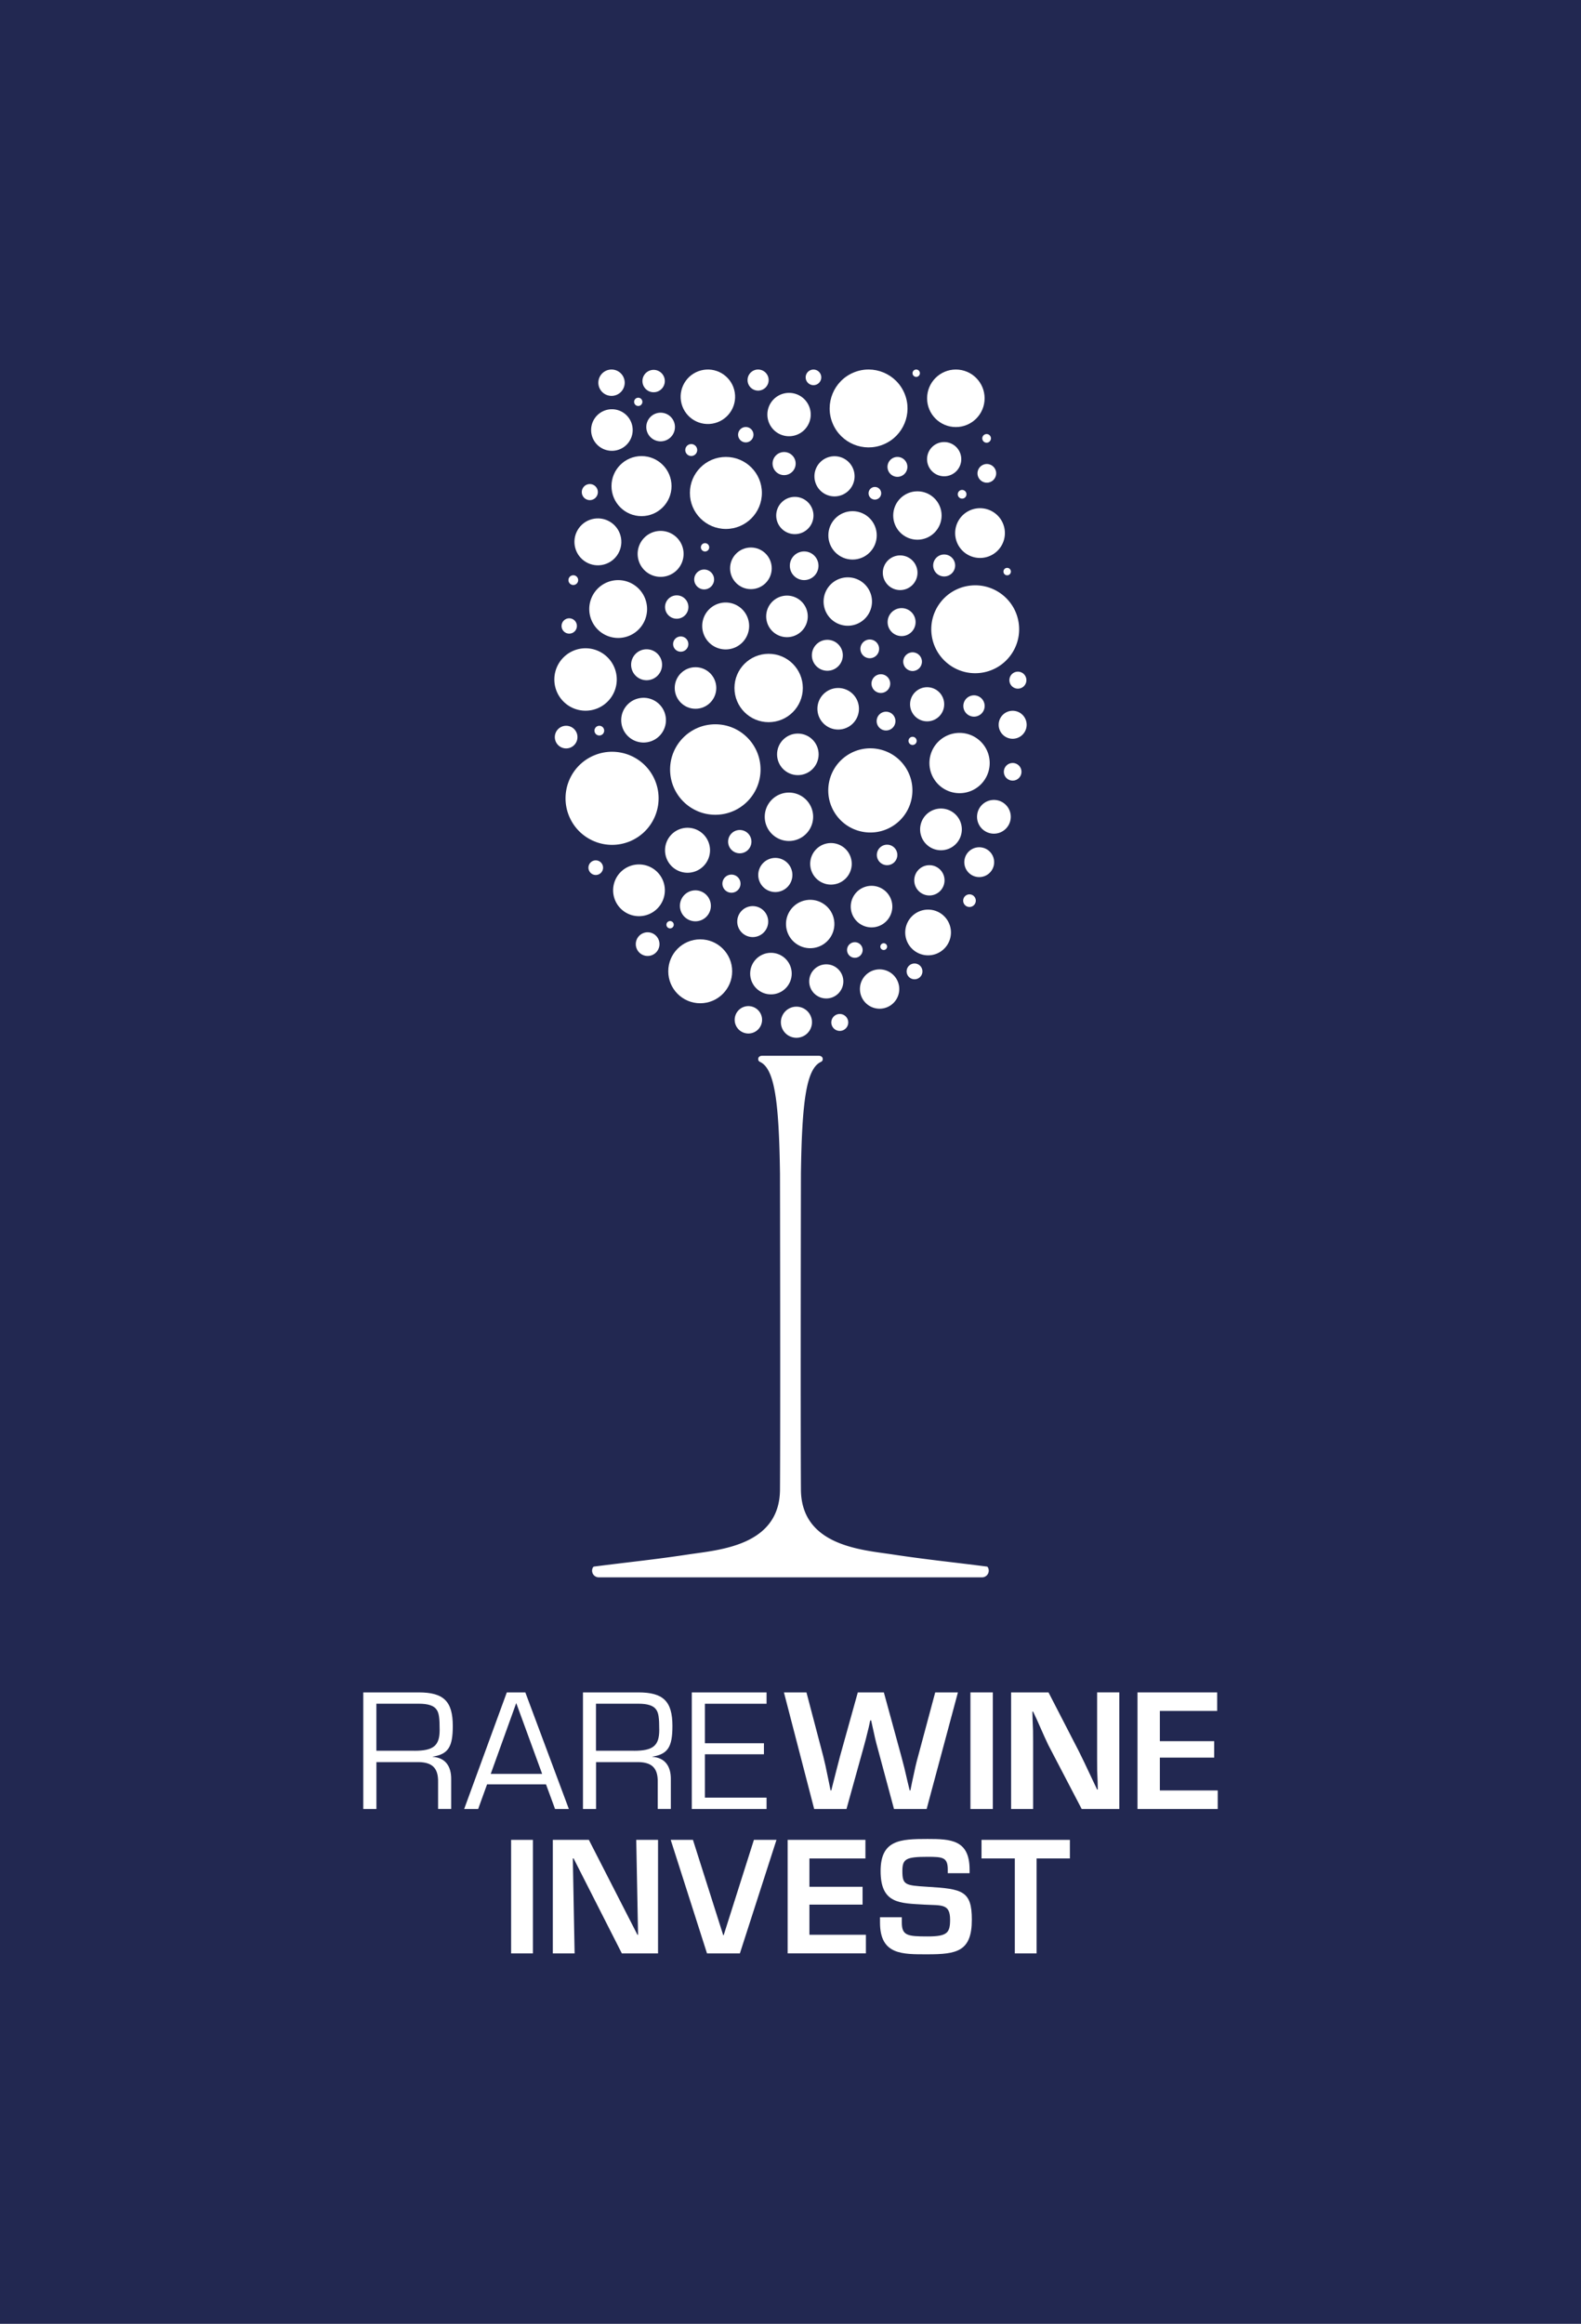 <svg id="RareWineInvest_Logo" xmlns="http://www.w3.org/2000/svg" width="100%" height="100%" viewBox="0 0 426.06 626.09" preserveAspectRatio="none"><rect id="Rectangle_157" width="426.06" height="626.09" fill="#222851" data-color-group="0"/><g id="Group_942"><path id="Path_2" d="M164.9,121.46a5.6,5.6,0,1,0-5.6-5.6A5.6,5.6,0,0,0,164.9,121.46Z" fill="#fff" data-color-group="1"/><circle id="Ellipse_28" cx="2.17" cy="2.17" r="2.17" transform="translate(156.78 130.41)" fill="#fff" data-color-group="1"/><circle id="Ellipse_29" cx="8.09" cy="8.09" r="8.09" transform="translate(164.79 122.88)" fill="#fff" data-color-group="1"/><circle id="Ellipse_30" cx="6.32" cy="6.32" r="6.32" transform="translate(153.874 140.763) rotate(-9.218)" fill="#fff" data-color-group="1"/><path id="Path_3" d="M171.84,149.23a6.19,6.19,0,1,0,6.19-6.19A6.188,6.188,0,0,0,171.84,149.23Z" fill="#fff" data-color-group="1"/><path id="Path_4" d="M166.59,156.3a7.79,7.79,0,1,0,7.79,7.79A7.793,7.793,0,0,0,166.59,156.3Z" fill="#fff" data-color-group="1"/><path id="Path_5" d="M154.5,157.61a1.31,1.31,0,1,0-1.31-1.31A1.308,1.308,0,0,0,154.5,157.61Z" fill="#fff" data-color-group="1"/><path id="Path_6" d="M157.8,191.48a8.41,8.41,0,1,0-8.41-8.41A8.41,8.41,0,0,0,157.8,191.48Z" fill="#fff" data-color-group="1"/><path id="Path_7" d="M170.08,179.1a4.17,4.17,0,1,0,4.17-4.17A4.167,4.167,0,0,0,170.08,179.1Z" fill="#fff" data-color-group="1"/><circle id="Ellipse_31" cx="2.06" cy="2.06" r="2.06" transform="translate(181.39 171.47)" fill="#fff" data-color-group="1"/><circle id="Ellipse_32" cx="1.61" cy="1.61" r="1.61" transform="translate(184.67 119.64)" fill="#fff" data-color-group="1"/><path id="Path_8" d="M164.8,106.66a3.55,3.55,0,1,0-3.55-3.55A3.551,3.551,0,0,0,164.8,106.66Z" fill="#fff" data-color-group="1"/><circle id="Ellipse_33" cx="3.15" cy="3.15" r="3.15" transform="translate(179.22 160.4)" fill="#fff" data-color-group="1"/><circle id="Ellipse_34" cx="2.68" cy="2.68" r="2.68" transform="translate(187.08 153.44)" fill="#fff" data-color-group="1"/><path id="Path_9" d="M191.12,147.46a1.12,1.12,0,1,0-1.12,1.12A1.118,1.118,0,0,0,191.12,147.46Z" fill="#fff" data-color-group="1"/><path id="Path_10" d="M200.98,119.19a2.07,2.07,0,1,0-2.07-2.07A2.074,2.074,0,0,0,200.98,119.19Z" fill="#fff" data-color-group="1"/><path id="Path_11" d="M260.45,133.17a1.17,1.17,0,1,0-1.17,1.17A1.171,1.171,0,0,0,260.45,133.17Z" fill="#fff" data-color-group="1"/><circle id="Ellipse_35" cx="1.17" cy="1.17" r="1.17" transform="translate(264.71 116.94)" fill="#fff" data-color-group="1"/><path id="Path_12" d="M246.91,101.54a.99.99,0,1,0-.99-.99A.986.986,0,0,0,246.91,101.54Z" fill="#fff" data-color-group="1"/><path id="Path_13" d="M175.55,105.62a3.014,3.014,0,1,0-2.36-3.55A3.016,3.016,0,0,0,175.55,105.62Z" fill="#fff" data-color-group="1"/><path id="Path_14" d="M171.78,109.36a1.112,1.112,0,1,0-.87-1.31A1.115,1.115,0,0,0,171.78,109.36Z" fill="#fff" data-color-group="1"/><circle id="Ellipse_36" cx="9.7" cy="9.7" r="9.7" transform="translate(185.92 123.11)" fill="#fff" data-color-group="1"/><path id="Path_15" d="M211.31,121.79a3.11,3.11,0,1,0,3.11,3.11A3.107,3.107,0,0,0,211.31,121.79Z" fill="#fff" data-color-group="1"/><path id="Path_16" d="M224.89,122.92a5.41,5.41,0,1,0,5.41,5.41A5.407,5.407,0,0,0,224.89,122.92Z" fill="#fff" data-color-group="1"/><path id="Path_17" d="M214.2,133.87a5.02,5.02,0,1,0,5.02,5.02A5.023,5.023,0,0,0,214.2,133.87Z" fill="#fff" data-color-group="1"/><path id="Path_18" d="M235.77,131.2a1.7,1.7,0,1,0,1.7,1.7A1.7,1.7,0,0,0,235.77,131.2Z" fill="#fff" data-color-group="1"/><path id="Path_19" d="M204.3,105.24a2.84,2.84,0,1,0-2.84-2.84A2.838,2.838,0,0,0,204.3,105.24Z" fill="#fff" data-color-group="1"/><path id="Path_20" d="M219.22,103.77a2.1,2.1,0,1,0-2.1-2.1A2.1,2.1,0,0,0,219.22,103.77Z" fill="#fff" data-color-group="1"/><path id="Path_21" d="M241.85,123.11a2.68,2.68,0,1,0,2.68,2.68A2.68,2.68,0,0,0,241.85,123.11Z" fill="#fff" data-color-group="1"/><circle id="Ellipse_37" cx="6.52" cy="6.52" r="6.52" transform="translate(240.71 132.37)" fill="#fff" data-color-group="1"/><circle id="Ellipse_38" cx="6.52" cy="6.52" r="6.52" transform="translate(223.23 137.72)" fill="#fff" data-color-group="1"/><path id="Path_22" d="M212.64,117.53a5.84,5.84,0,1,0-5.84-5.84A5.84,5.84,0,0,0,212.64,117.53Z" fill="#fff" data-color-group="1"/><circle id="Ellipse_39" cx="7.34" cy="7.34" r="7.34" transform="translate(182.343 100.829) rotate(-9.218)" fill="#fff" data-color-group="1"/><path id="Path_23" d="M254.44,128.32a4.61,4.61,0,1,0-4.61-4.61A4.611,4.611,0,0,0,254.44,128.32Z" fill="#fff" data-color-group="1"/><circle id="Ellipse_40" cx="2.52" cy="2.52" r="2.52" transform="translate(263.42 125.01)" fill="#fff" data-color-group="1"/><path id="Path_24" d="M257.67,141.76a6.7,6.7,0,1,0,8.3-4.57A6.7,6.7,0,0,0,257.67,141.76Z" fill="#fff" data-color-group="1"/><path id="Path_25" d="M254.44,155.31a2.96,2.96,0,1,0-2.96-2.96A2.966,2.966,0,0,0,254.44,155.31Z" fill="#fff" data-color-group="1"/><path id="Path_26" d="M242.58,158.98a4.67,4.67,0,1,0-4.67-4.67A4.669,4.669,0,0,0,242.58,158.98Z" fill="#fff" data-color-group="1"/><path id="Path_27" d="M234.99,162.07a6.52,6.52,0,1,0-6.52,6.52A6.521,6.521,0,0,0,234.99,162.07Z" fill="#fff" data-color-group="1"/><circle id="Ellipse_41" cx="3.77" cy="3.77" r="3.77" transform="translate(239.2 163.84)" fill="#fff" data-color-group="1"/><path id="Path_28" d="M234.39,177.34a2.52,2.52,0,1,0-2.52-2.52A2.522,2.522,0,0,0,234.39,177.34Z" fill="#fff" data-color-group="1"/><circle id="Ellipse_42" cx="4.17" cy="4.17" r="4.17" transform="translate(218.79 172.38)" fill="#fff" data-color-group="1"/><path id="Path_29" d="M216.71,148.57a3.86,3.86,0,1,0,3.86,3.86A3.862,3.862,0,0,0,216.71,148.57Z" fill="#fff" data-color-group="1"/><path id="Path_30" d="M174.17,115.05a3.86,3.86,0,1,0,3.86-3.86A3.862,3.862,0,0,0,174.17,115.05Z" fill="#fff" data-color-group="1"/><circle id="Ellipse_43" cx="5.61" cy="5.61" r="5.61" transform="translate(196.75 147.51)" fill="#fff" data-color-group="1"/><circle id="Ellipse_44" cx="7.75" cy="7.75" r="7.75" transform="translate(249.84 99.56)" fill="#fff" data-color-group="1"/><path id="Path_31" d="M195.56,162.33a6.32,6.32,0,1,0,6.32,6.32A6.321,6.321,0,0,0,195.56,162.33Z" fill="#fff" data-color-group="1"/><path id="Path_32" d="M206.48,166.07a5.6,5.6,0,1,0,5.6-5.6A5.6,5.6,0,0,0,206.48,166.07Z" fill="#fff" data-color-group="1"/><circle id="Ellipse_45" cx="11.84" cy="11.84" r="11.84" transform="translate(249.223 159.747) rotate(-9.218)" fill="#fff" data-color-group="1"/><circle id="Ellipse_46" cx="10.49" cy="10.49" r="10.49" transform="translate(220.369 104.371) rotate(-22.5)" fill="#fff" data-color-group="1"/><circle id="Ellipse_47" cx="2.52" cy="2.52" r="2.52" transform="translate(243.41 175.75)" fill="#fff" data-color-group="1"/><circle id="Ellipse_48" cx="4.6" cy="4.6" r="4.6" transform="translate(245.25 185.15)" fill="#fff" data-color-group="1"/><path id="Path_33" d="M265.35,190.21a2.87,2.87,0,1,0-2.87,2.87A2.87,2.87,0,0,0,265.35,190.21Z" fill="#fff" data-color-group="1"/><path id="Path_34" d="M272.9,191.5a3.77,3.77,0,1,0,3.77,3.77A3.773,3.773,0,0,0,272.9,191.5Z" fill="#fff" data-color-group="1"/><path id="Path_35" d="M272.02,183.25a2.29,2.29,0,1,0,2.29-2.29A2.29,2.29,0,0,0,272.02,183.25Z" fill="#fff" data-color-group="1"/><circle id="Ellipse_49" cx="9.21" cy="9.21" r="9.21" transform="translate(197.93 176.15)" fill="#fff" data-color-group="1"/><circle id="Ellipse_50" cx="5.6" cy="5.6" r="5.6" transform="translate(181.83 179.76)" fill="#fff" data-color-group="1"/><circle id="Ellipse_51" cx="6.03" cy="6.03" r="6.03" transform="translate(166.517 189.043) rotate(-9.218)" fill="#fff" data-color-group="1"/><circle id="Ellipse_52" cx="1.31" cy="1.31" r="1.31" transform="translate(160.2 195.54)" fill="#fff" data-color-group="1"/><path id="Path_36" d="M155.62,198.59a3.05,3.05,0,1,0-3.05,3.05A3.049,3.049,0,0,0,155.62,198.59Z" fill="#fff" data-color-group="1"/><circle id="Ellipse_53" cx="12.54" cy="12.54" r="12.54" transform="translate(148.561 208.297) rotate(-22.5)" fill="#fff" data-color-group="1"/><path id="Path_37" d="M172.2,232.9a6.97,6.97,0,1,0,6.97,6.97A6.969,6.969,0,0,0,172.2,232.9Z" fill="#fff" data-color-group="1"/><path id="Path_38" d="M162.52,233.77a1.97,1.97,0,1,0-1.97,1.97A1.967,1.967,0,0,0,162.52,233.77Z" fill="#fff" data-color-group="1"/><path id="Path_39" d="M174.53,251.18a3.19,3.19,0,1,0,3.19,3.19A3.192,3.192,0,0,0,174.53,251.18Z" fill="#fff" data-color-group="1"/><path id="Path_40" d="M262.47,243.86a1.7,1.7,0,1,0-2.41,0A1.7,1.7,0,0,0,262.47,243.86Z" fill="#fff" data-color-group="1"/><circle id="Ellipse_54" cx="0.99" cy="0.99" r="0.99" transform="translate(179.59 248.15)" fill="#fff" data-color-group="1"/><path id="Path_41" d="M187.4,239.88a4.17,4.17,0,1,0,4.17,4.17A4.174,4.174,0,0,0,187.4,239.88Z" fill="#fff" data-color-group="1"/><path id="Path_42" d="M199.56,238.08a2.44,2.44,0,1,0-2.44,2.44A2.437,2.437,0,0,0,199.56,238.08Z" fill="#fff" data-color-group="1"/><path id="Path_43" d="M202.85,252.47a4.17,4.17,0,1,0-4.17-4.17A4.174,4.174,0,0,0,202.85,252.47Z" fill="#fff" data-color-group="1"/><path id="Path_44" d="M185.28,235.14a6.06,6.06,0,1,0-6.06-6.06A6.056,6.056,0,0,0,185.28,235.14Z" fill="#fff" data-color-group="1"/><circle id="Ellipse_55" cx="12.19" cy="12.19" r="12.19" transform="translate(180.58 195.14)" fill="#fff" data-color-group="1"/><path id="Path_45" d="M212.61,213.54a6.52,6.52,0,1,0,6.52,6.52A6.521,6.521,0,0,0,212.61,213.54Z" fill="#fff" data-color-group="1"/><circle id="Ellipse_56" cx="5.6" cy="5.6" r="5.6" transform="translate(209.41 197.64)" fill="#fff" data-color-group="1"/><circle id="Ellipse_57" cx="5.6" cy="5.6" r="5.6" transform="translate(220.28 185.36)" fill="#fff" data-color-group="1"/><path id="Path_46" d="M234.86,184.18a2.52,2.52,0,1,0,2.52-2.52A2.522,2.522,0,0,0,234.86,184.18Z" fill="#fff" data-color-group="1"/><path id="Path_47" d="M236.25,194.28a2.53,2.53,0,1,0,2.53-2.53A2.527,2.527,0,0,0,236.25,194.28Z" fill="#fff" data-color-group="1"/><path id="Path_48" d="M266.71,205.58a8.12,8.12,0,1,0-8.12,8.12A8.119,8.119,0,0,0,266.71,205.58Z" fill="#fff" data-color-group="1"/><circle id="Ellipse_58" cx="2.38" cy="2.38" r="2.38" transform="translate(270.52 205.56)" fill="#fff" data-color-group="1"/><path id="Path_49" d="M270.42,154a1,1,0,1,0,1-1A1,1,0,0,0,270.42,154Z" fill="#fff" data-color-group="1"/><path id="Path_50" d="M266.42,215.75a4.544,4.544,0,1,0,5.74,2.89A4.543,4.543,0,0,0,266.42,215.75Z" fill="#fff" data-color-group="1"/><path id="Path_51" d="M259.2,223.46a5.62,5.62,0,1,0-5.62,5.62A5.625,5.625,0,0,0,259.2,223.46Z" fill="#fff" data-color-group="1"/><path id="Path_52" d="M241.82,230.34a2.76,2.76,0,1,0-2.76,2.76A2.759,2.759,0,0,0,241.82,230.34Z" fill="#fff" data-color-group="1"/><circle id="Ellipse_59" cx="5.6" cy="5.6" r="5.6" transform="translate(216.62 235.765) rotate(-67.5)" fill="#fff" data-color-group="1"/><circle id="Ellipse_60" cx="11.34" cy="11.34" r="11.34" transform="translate(218.938 209.27) rotate(-31.714)" fill="#fff" data-color-group="1"/><path id="Path_53" d="M245.93,200.71a1.1,1.1,0,1,0-1.1-1.1A1.1,1.1,0,0,0,245.93,200.71Z" fill="#fff" data-color-group="1"/><path id="Path_54" d="M199.36,229.9a3.14,3.14,0,1,0-3.14-3.14A3.139,3.139,0,0,0,199.36,229.9Z" fill="#fff" data-color-group="1"/><path id="Path_55" d="M213.54,235.74a4.6,4.6,0,1,0-4.6,4.6A4.6,4.6,0,0,0,213.54,235.74Z" fill="#fff" data-color-group="1"/><path id="Path_56" d="M265.01,228.43a4.019,4.019,0,1,0,2.74,4.98A4.021,4.021,0,0,0,265.01,228.43Z" fill="#fff" data-color-group="1"/><path id="Path_57" d="M250.46,241.26a4.08,4.08,0,1,0-4.08-4.08A4.084,4.084,0,0,0,250.46,241.26Z" fill="#fff" data-color-group="1"/><path id="Path_58" d="M256.27,251.23a6.16,6.16,0,1,0-6.16,6.16A6.163,6.163,0,0,0,256.27,251.23Z" fill="#fff" data-color-group="1"/><path id="Path_59" d="M244.95,260.21a2.128,2.128,0,1,0,3.01,0A2.131,2.131,0,0,0,244.95,260.21Z" fill="#fff" data-color-group="1"/><path id="Path_60" d="M237.04,271.77a5.3,5.3,0,1,0-5.3-5.3A5.3,5.3,0,0,0,237.04,271.77Z" fill="#fff" data-color-group="1"/><path id="Path_61" d="M226.31,277.75a2.28,2.28,0,1,0-2.28-2.28A2.279,2.279,0,0,0,226.31,277.75Z" fill="#fff" data-color-group="1"/><path id="Path_62" d="M214.63,279.6a4.19,4.19,0,1,0-4.19-4.19A4.189,4.189,0,0,0,214.63,279.6Z" fill="#fff" data-color-group="1"/><circle id="Ellipse_61" cx="4.6" cy="4.6" r="4.6" transform="translate(218.07 259.81)" fill="#fff" data-color-group="1"/><circle id="Ellipse_62" cx="5.6" cy="5.6" r="5.6" transform="translate(202.16 256.71)" fill="#fff" data-color-group="1"/><path id="Path_63" d="M201.68,278.45a3.69,3.69,0,1,0-3.69-3.69A3.687,3.687,0,0,0,201.68,278.45Z" fill="#fff" data-color-group="1"/><path id="Path_64" d="M229.27,244.26a5.6,5.6,0,1,0,5.6-5.6A5.6,5.6,0,0,0,229.27,244.26Z" fill="#fff" data-color-group="1"/><circle id="Ellipse_63" cx="6.52" cy="6.52" r="6.52" transform="translate(210.857 243.558) rotate(-9.218)" fill="#fff" data-color-group="1"/><path id="Path_65" d="M230.37,258.05a2.1,2.1,0,1,0-2.1-2.1A2.1,2.1,0,0,0,230.37,258.05Z" fill="#fff" data-color-group="1"/><path id="Path_66" d="M238.15,254.13a.91.91,0,1,0,.91.91A.907.907,0,0,0,238.15,254.13Z" fill="#fff" data-color-group="1"/><circle id="Ellipse_64" cx="8.61" cy="8.61" r="8.61" transform="translate(180.09 253.08)" fill="#fff" data-color-group="1"/><circle id="Ellipse_65" cx="2.07" cy="2.07" r="2.07" transform="translate(151.33 166.58)" fill="#fff" data-color-group="1"/><path id="Path_67" d="M265.94,422.07c-9.43-1.22-15.84-1.82-25.5-3.28-8.06-1.22-24.49-2.24-24.6-17.46-.13-19.67,0-85.13,0-85.13.27-19.27,1.43-28.2,5.34-30.08.04-.02.18-.09.21-.11a.769.769,0,0,0,.32-.67c0-.63-.51-.9-1.14-.9h-15.1c-.63,0-1.14.27-1.14.9a.781.781,0,0,0,.32.67c.03.02.17.09.21.11,3.91,1.88,5.07,10.8,5.34,30.08,0,0,.13,65.46,0,85.13-.1,15.22-16.53,16.24-24.6,17.46-9.66,1.46-16.07,2.06-25.5,3.28-.14.01-.26.14-.36.33a1.794,1.794,0,0,0,1.65,2.57H264.63a1.8,1.8,0,0,0,1.65-2.57C266.2,422.2,266.08,422.08,265.94,422.07Z" fill="#fff" data-color-group="1"/></g><g id="Group_945"><g id="Group_943"><rect id="Rectangle_158" width="5.87" height="30.59" transform="translate(137.74 495.7)" fill="#fff" data-color-group="1"/><path id="Path_68" d="M171.46,495.7h5.87v30.59h-9.75l-13-25.58h-.21l.48,25.58h-5.87V495.7h9.71l13.09,25.57h.17Z" fill="#fff" data-color-group="1"/><path id="Path_69" d="M209.25,495.7l-9.86,30.59h-8.86l-9.78-30.59h5.99l8.16,25.69h.12l8.15-25.69Z" fill="#fff" data-color-group="1"/><path id="Path_70" d="M218.13,508.34h14.32v4.81H218.13v8.12h15.22v5.01H212.26V495.7h20.96v5.02H218.13Z" fill="#fff" data-color-group="1"/><path id="Path_71" d="M243.03,516.54v1.43c0,3.51,1.51,3.75,6.93,3.75,5.34,0,6.08-.98,6.08-4.53,0-4.36-2.33-3.79-6.9-4.04-6.61-.4-11.83-.16-11.83-9.05,0-8.4,5.3-8.64,12.64-8.64,6.24,0,11.34.2,11.34,8.24v.98h-5.88v-.98c0-3.3-1.34-3.43-5.46-3.43-5.83,0-6.77.57-6.77,3.83,0,3.76.77,3.87,6.73,4.24,9.42.57,11.99,1.06,11.99,8.85,0,8.61-4.08,9.34-11.95,9.34-6.77,0-12.8.21-12.8-8.56v-1.43Z" fill="#fff" data-color-group="1"/><path id="Path_72" d="M279.35,526.29h-5.87V500.71h-8.97V495.7h23.81v5.01h-8.97Z" fill="#fff" data-color-group="1"/></g><g id="Group_944"><path id="Path_73" d="M111.65,471.7c5.18,0,6.83-1.37,6.83-5.61,0-3.25-.18-4.62-.85-5.51-.71-1.04-2.26-1.56-4.76-1.56H101.43v12.67h10.22ZM97.9,455.97h14.93c6.74,0,9.19,2.4,9.19,9.04,0,5.69-1.23,7.58-5.42,8.28v.05c3.25.19,5.04,2.35,4.99,6.07v7.96h-3.53v-7.15c.1-4-1.69-5.61-5.93-5.46H101.44v12.62H97.9Z" fill="#fff" data-color-group="1"/><path id="Path_74" d="M139.12,458.84l-6.87,19.08H146.1Zm-7.86,21.9-2.4,6.64h-3.77l11.49-31.41h4.99l11.73,31.41h-3.72l-2.44-6.64Z" fill="#fff" data-color-group="1"/><path id="Path_75" d="M170.83,471.7c5.18,0,6.83-1.37,6.83-5.61,0-3.25-.18-4.62-.85-5.51-.71-1.04-2.26-1.56-4.76-1.56H160.61v12.67h10.22Zm-13.74-15.73h14.93c6.74,0,9.19,2.4,9.19,9.04,0,5.69-1.23,7.58-5.42,8.28v.05c3.25.19,5.04,2.35,4.99,6.07v7.96h-3.53v-7.15c.1-4-1.69-5.61-5.93-5.46H160.63v12.62H157.1V455.97Z" fill="#fff" data-color-group="1"/><path id="Path_76" d="M189.96,469.67h15.91v2.97H189.96v11.68h16.62v3.06H186.43V455.97h20.15v3.06H189.96Z" fill="#fff" data-color-group="1"/><path id="Path_77" d="M249.72,487.38h-8.8l-4.33-16.1c-.66-2.4-.75-2.82-1.83-7.77h-.24l-.42,1.93c-.71,2.97-.9,3.63-1.51,5.84l-4.47,16.1h-8.71l-8.15-31.41h6.07l4.53,17.23c.42,1.69.66,2.68,1.5,6.87l.47,2.31h.19c1.04-4.05,1.79-7.11,2.35-9.18l4.8-17.23h7.02l4.71,17.23c.76,2.78.8,3.06,1.69,6.87l.56,2.31h.19l.47-2.31c.85-4,1.09-5.04,1.6-6.87l4.62-17.23h6.12Z" fill="#fff" data-color-group="1"/><rect id="Rectangle_159" width="6.03" height="31.41" transform="translate(261.52 455.97)" fill="#fff" data-color-group="1"/><path id="Path_78" d="M301.62,487.38H291.5l-8.99-17.23c-.56-1.18-1.17-2.45-3.06-6.78l-1.04-2.22h-.19l.05,2.03c.14,3.01.14,3.25.14,6.16v18.04h-5.93V455.97h10.08l8.2,15.91c1.17,2.35,1.55,3.15,3.67,7.67l1.23,2.59h.18l-.04-2.03c-.14-2.92-.14-3.16-.14-6.07V455.96h5.98v31.42Z" fill="#fff" data-color-group="1"/><path id="Path_79" d="M312.57,469.11h14.64v4.43H312.57v8.85h15.59v4.99H306.54V455.97h21.47v4.99H312.57Z" fill="#fff" data-color-group="1"/></g></g></svg>